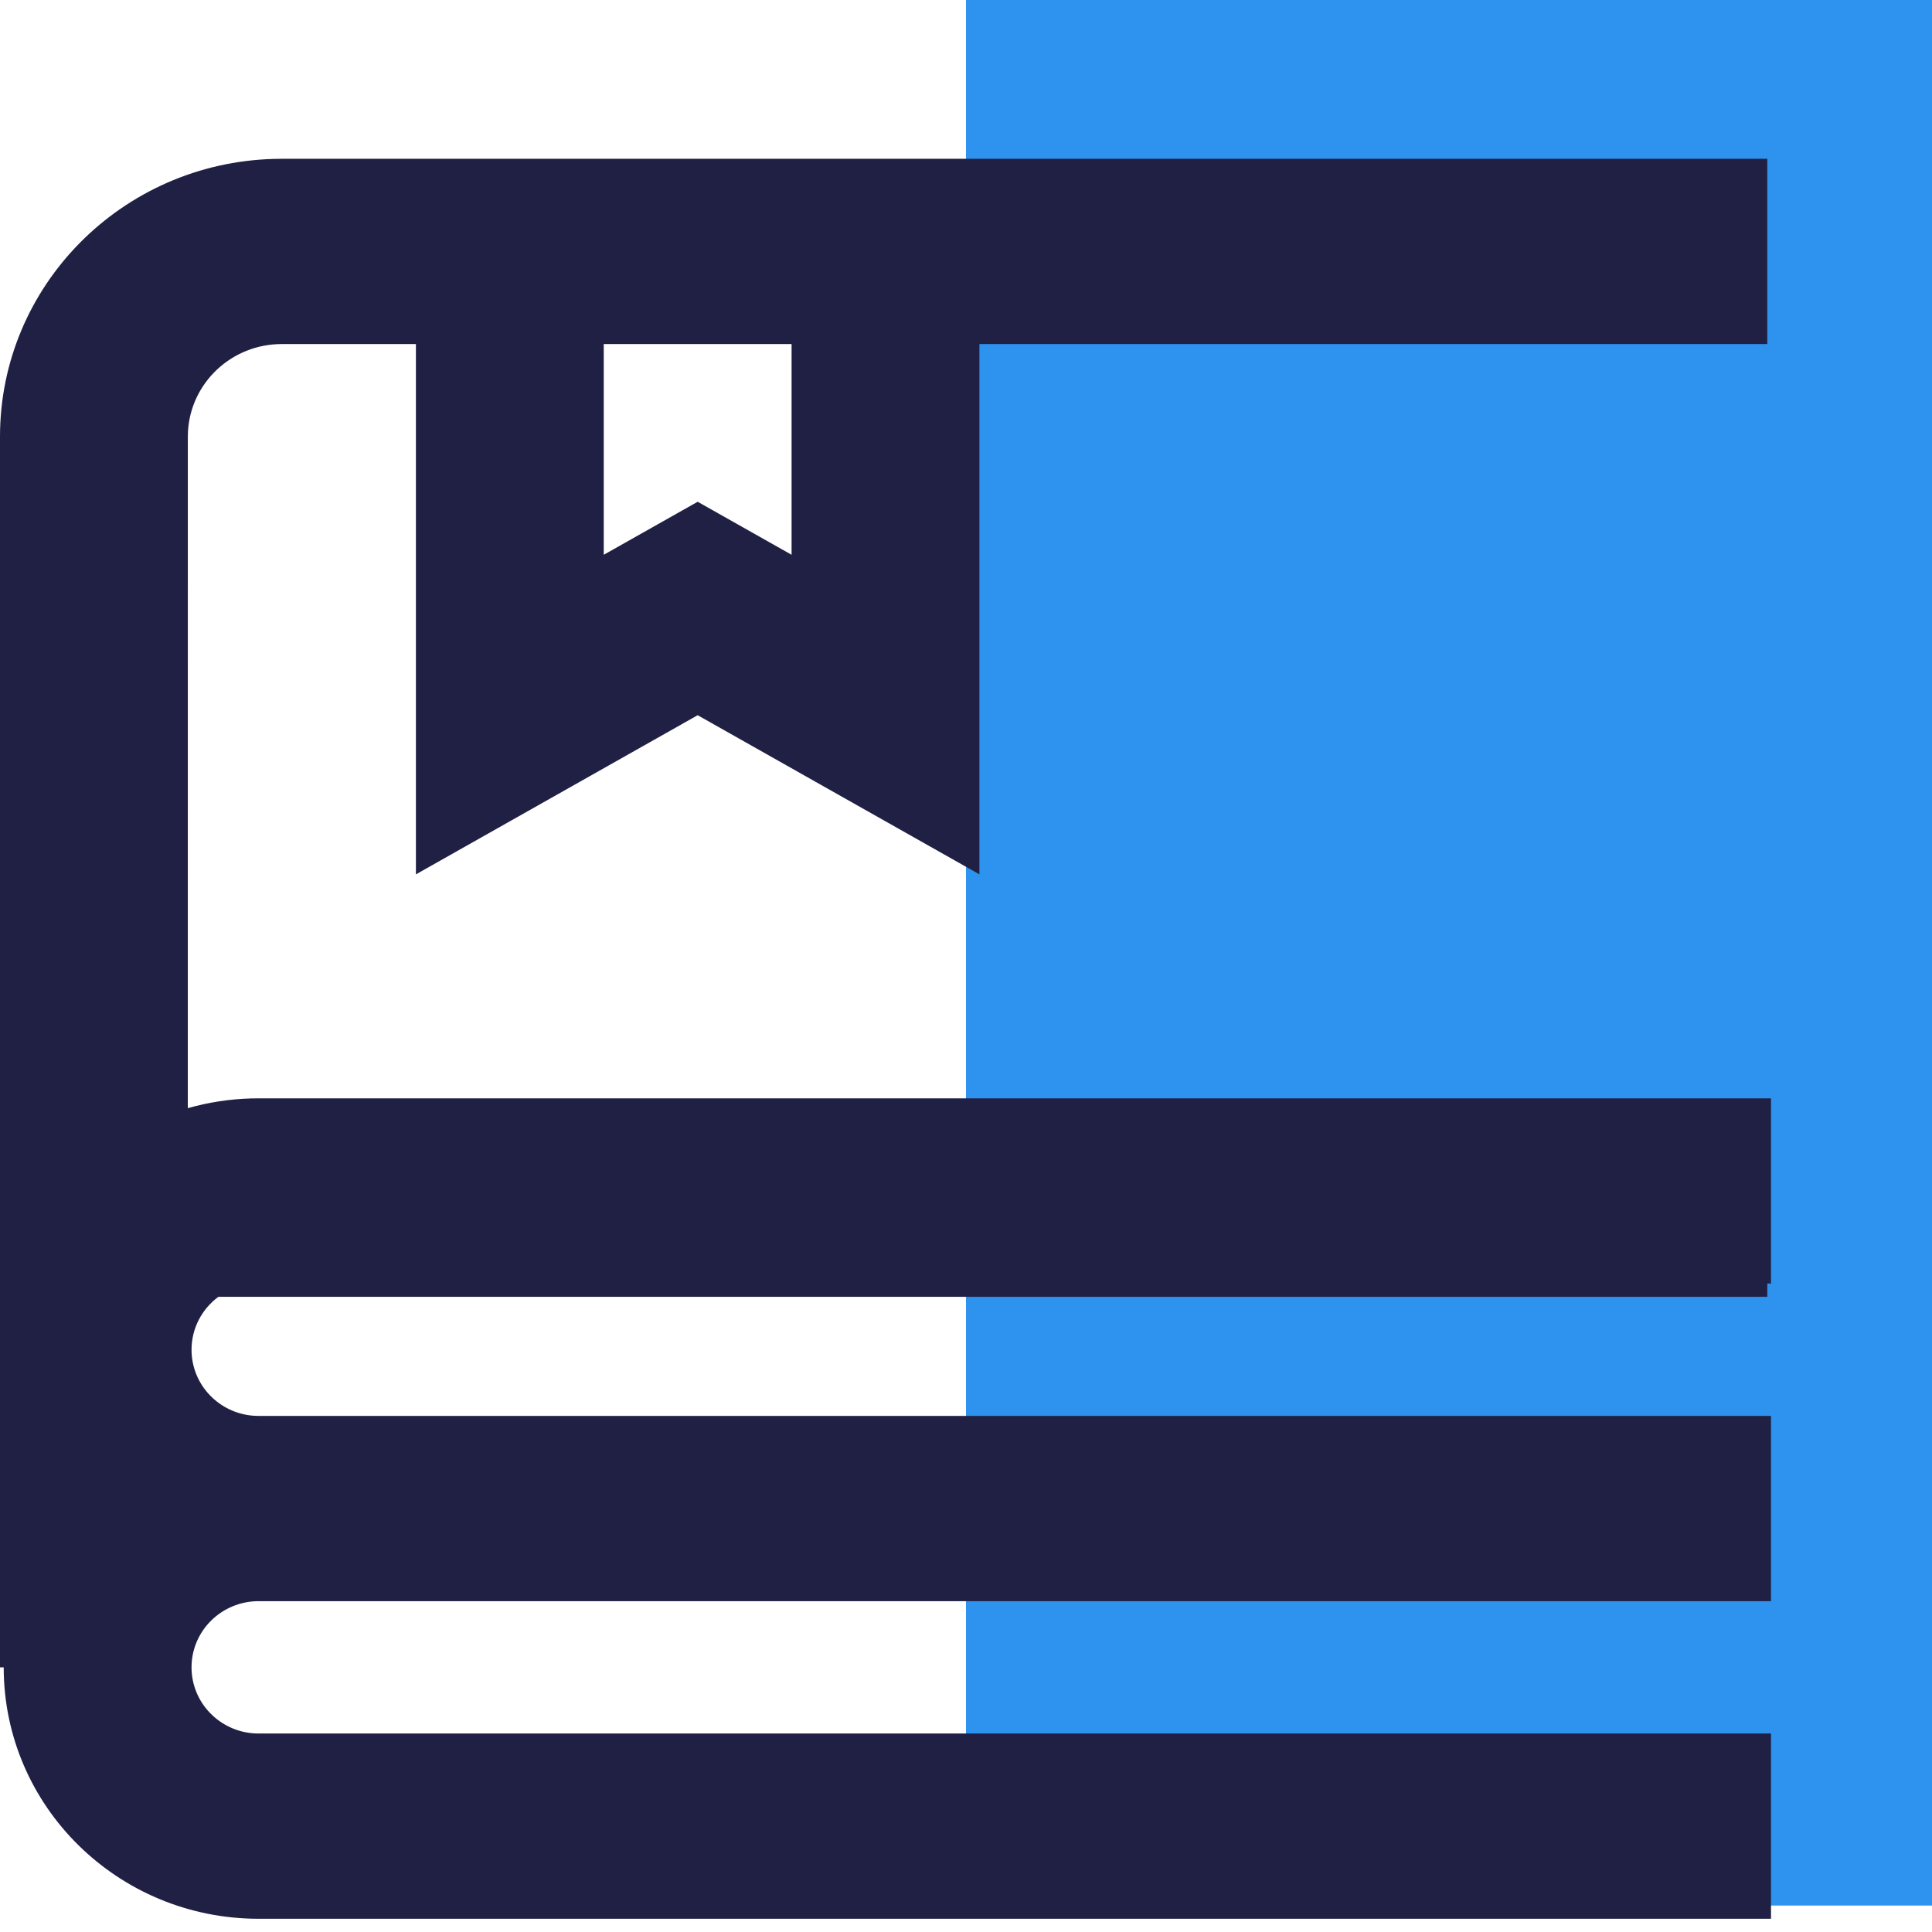 <?xml version="1.0" encoding="UTF-8"?>
<svg width="72px" height="72px" viewBox="0 0 72 72" version="1.1" xmlns="http://www.w3.org/2000/svg" xmlns:xlink="http://www.w3.org/1999/xlink">
    <title>A62731E2-B166-4396-9CB2-7A8126CB32E5</title>
    <g id="Contact" stroke="none" stroke-width="1" fill="none" fill-rule="evenodd">
        <g id="Contact--xl" transform="translate(-422, -1257)">
            <g id=".o-support__full-xl" transform="translate(398, 1021)">
                <g id="Organisms-&amp;-Components/Features/5-Up-Features/.o-features__5up-single-xl" transform="translate(0, 210)">
                    <g id=".a-icon__book--blue-50" transform="translate(24, 26)">
                        <rect id="color" fill="#2E93EE" x="36" y="0" width="36" height="71.014"></rect>
                        <g id="LineArt" transform="translate(0, 5.918)" fill="#1F2044">
                            <path d="M66,53.753 L9.638,53.753 C8.257,53.753 7.138,54.857 7.138,56.219 C7.138,57.527 8.169,58.596 9.473,58.68 L9.638,58.685 L66,58.685 L66,65.589 L9.638,65.589 C4.391,65.589 0.138,61.394 0.138,56.219 L0,56.219 L0,10.356 C0,4.73 4.548,0.152 10.216,0.004 L10.5,0 L65.862,0 L65.862,6.904 L10.5,6.904 C8.631,6.904 7.105,8.348 7.005,10.167 L7,10.356 L6.999,35.38 C7.754,35.165 8.548,35.04 9.367,35.017 L9.638,35.014 L66,35.014 L66,41.918 L65.862,41.917 L65.862,42.411 L8.139,42.41 C7.531,42.86 7.138,43.576 7.138,44.384 C7.138,45.691 8.169,46.761 9.473,46.844 L9.638,46.849 L66,46.849 L66,53.753 Z" id="Combined-Shape"></path>
                            <polygon id="Path-22-Copy-2" points="22.5 2.959 22.5 14.757 26 12.781 29.5 14.757 29.5 3.929 36.5 3.929 36.5 26.667 26 20.736 15.5 26.667 15.5 2.959"></polygon>
                        </g>
                    </g>
                </g>
            </g>
        </g>
    </g>
</svg>